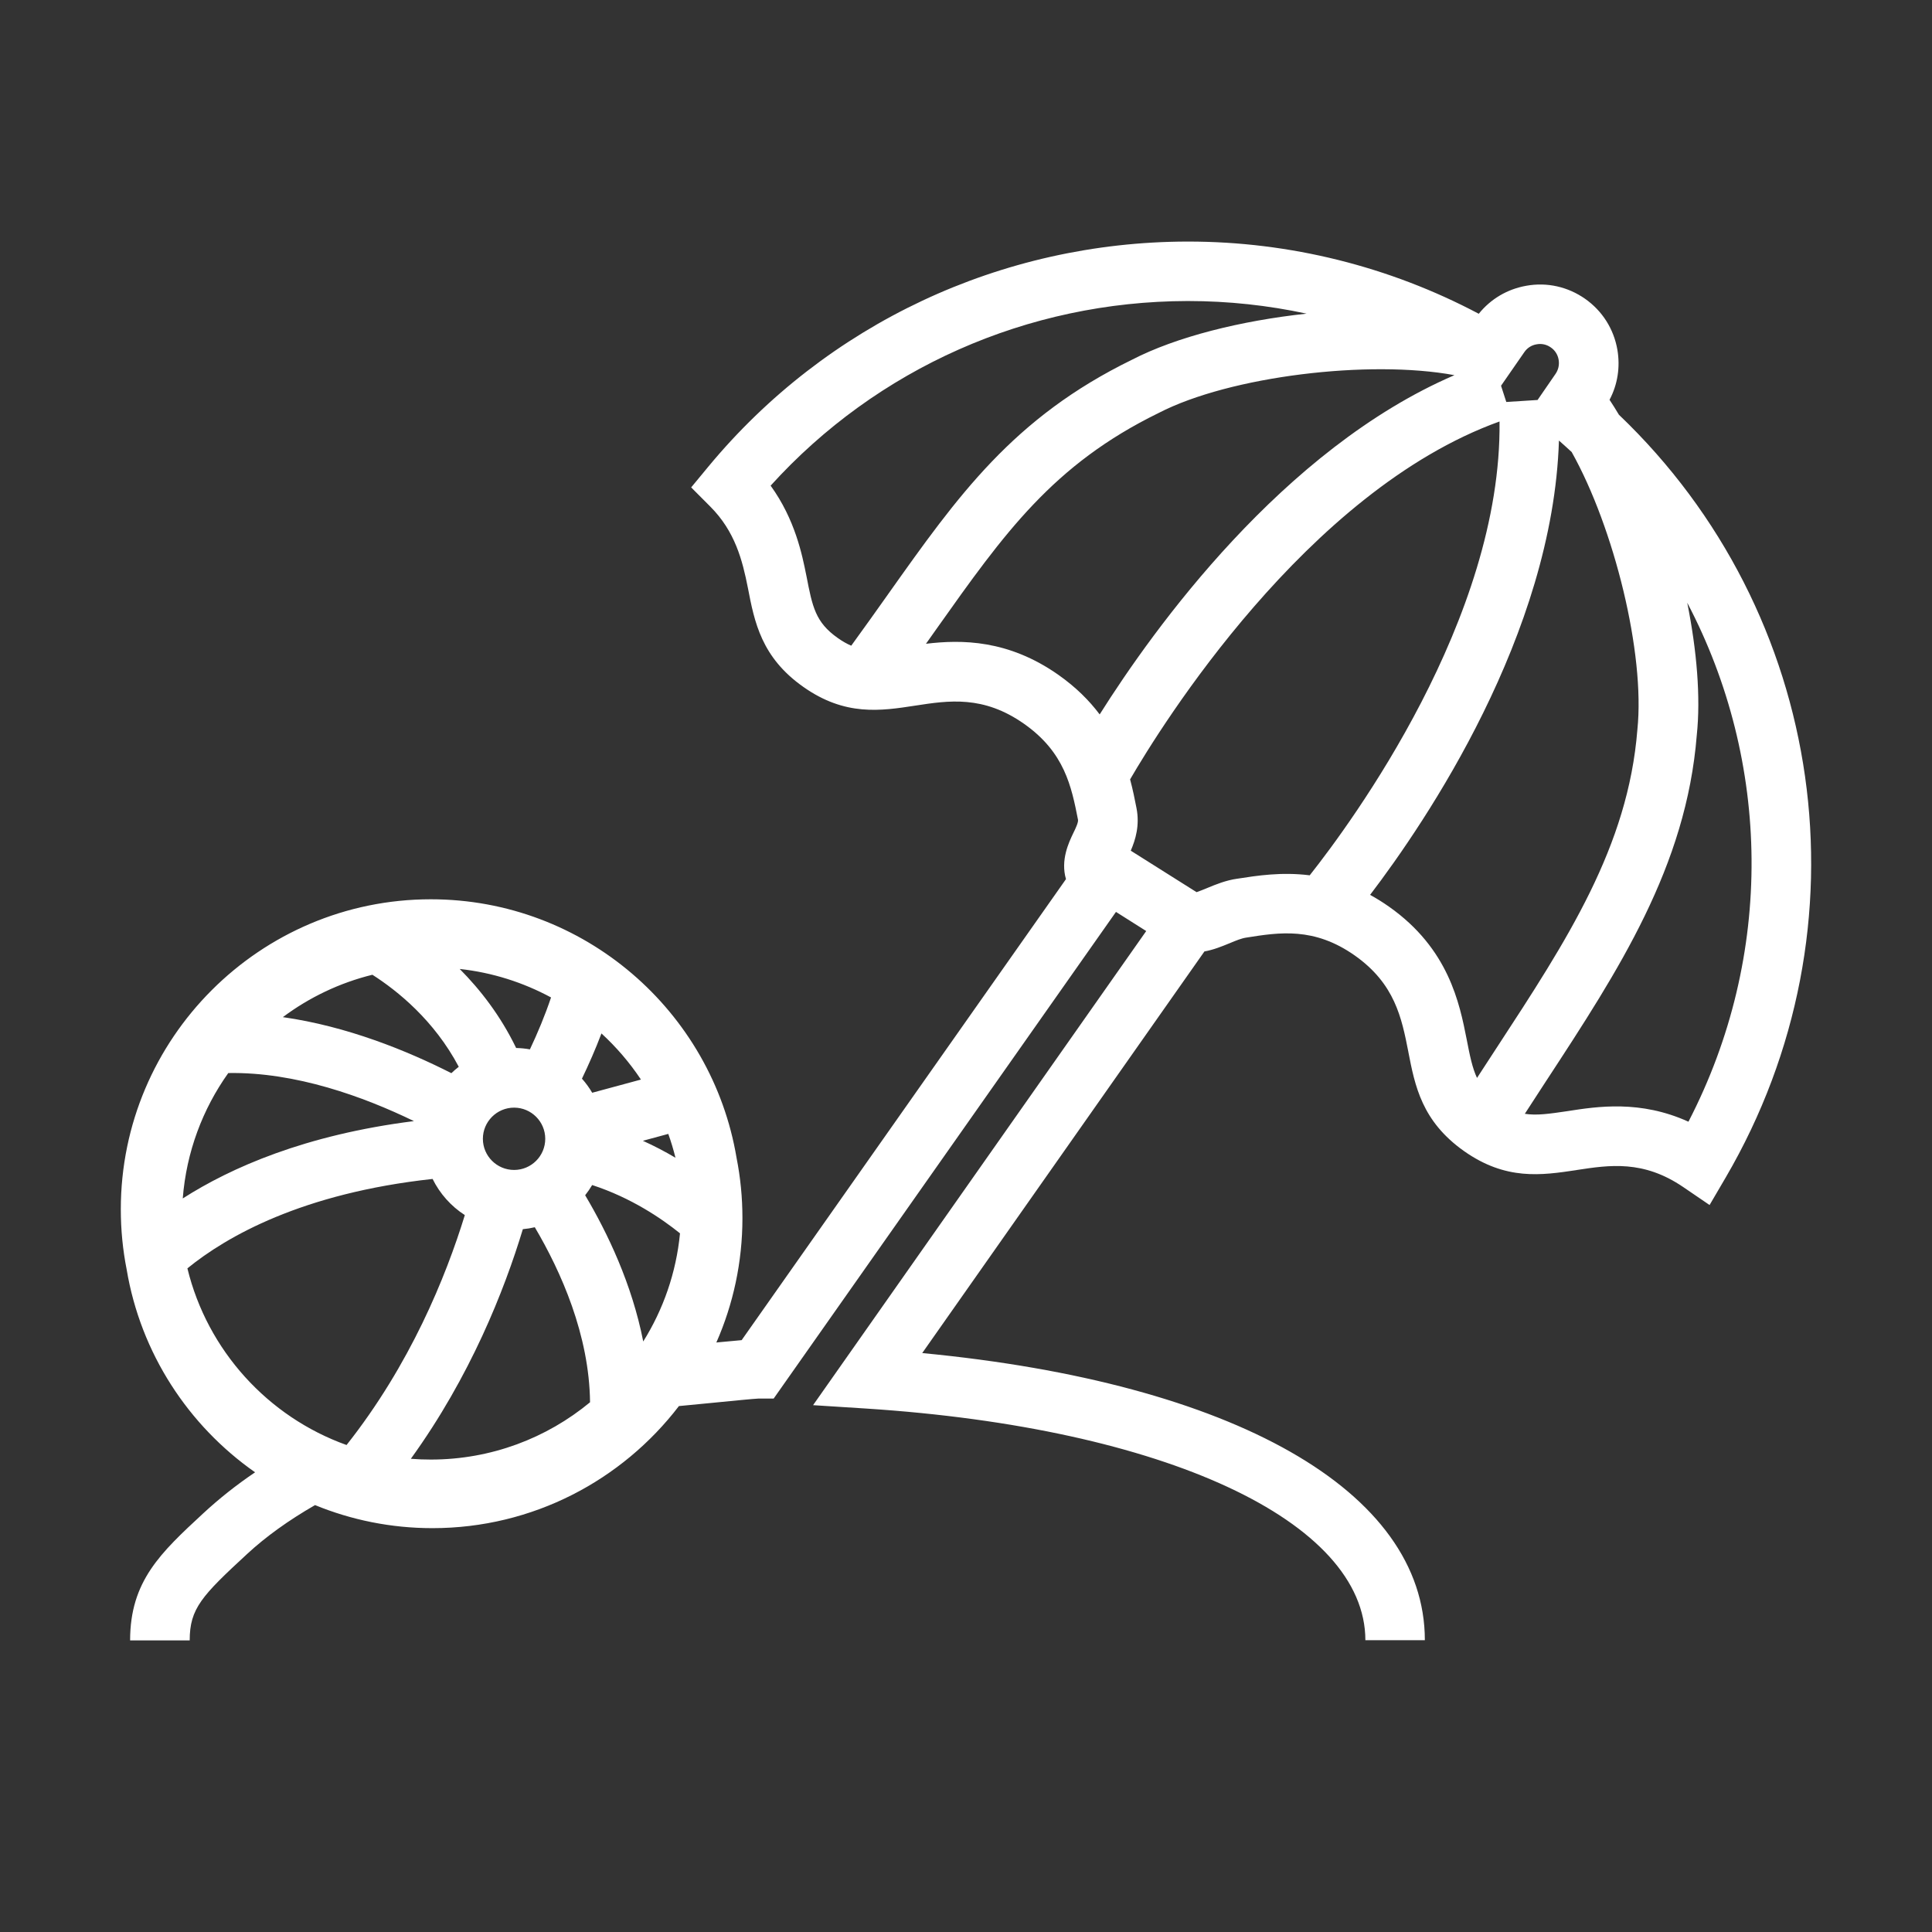 <svg fill="none" height="32" viewBox="0 0 32 32" width="32" xmlns="http://www.w3.org/2000/svg"><rect x="0" y="0" width="32" height="32" fill="#333333" stroke="none"/><path clip-rule="evenodd" d="m22.613 27.167h.987c0-2.473-3.165-4.263-8.325-4.756l4.674-6.652c.151-.027.287-.083.407-.132l.015-.006c.099-.042.193-.08.269-.091.552-.088 1.125-.178 1.798.295.666.469.778 1.035.888 1.593l0.0.002c.11.566.223 1.15.922 1.645.694.49 1.283.402 1.86.316l.004-.001.004-.001c.543-.083 1.102-.168 1.763.282l.437.298.267-.456c2.428-4.156 1.665-9.356-1.769-12.634-.051-.086-.103-.169-.155-.247.134-.253.179-.542.13-.829-.06-.345-.25-.644-.535-.844-.284-.199-.63-.278-.973-.216-.313.055-.589.217-.788.464-1.48-.784-3.134-1.196-4.812-1.196h-.017c-3.081.006-5.972 1.363-7.93 3.726l-.286.346.317.318c.411.412.532.89.622 1.344.109.567.223 1.152.917 1.641.692.489 1.28.4 1.858.311.552-.085 1.125-.173 1.8.302.672.472.785 1.04.893 1.588.008.042-.037.139-.079.224-.072.15-.213.445-.12.76l-5.372 7.636c-.109.01-.243.022-.39.036l-.006.001-.023.002c.278-.631.432-1.328.432-2.06 0-.341-.033-.674-.097-.997-.406-2.428-2.523-4.284-5.064-4.284-2.831 0-5.135 2.303-5.135 5.135 0 .341.033.674.097.997.232 1.385 1.02 2.584 2.127 3.359-.306.207-.591.432-.859.68l-.001.001c-.702.65-1.21 1.12-1.21 2.103h.987c0-.528.2-.738.953-1.433.308-.285.685-.556 1.123-.808.6.246 1.257.382 1.945.382 1.662 0 3.142-.794 4.082-2.022l.507-.049c.387-.038.728-.072.805-.075h.257l5.67-8.061.501.317-5.518 7.853.879.056c4.946.321 8.269 1.864 8.269 3.84zm-2.794-12.39c.05-.017.122-.046.175-.068l.007-.003c.135-.056.302-.125.492-.152l.002-0c.321-.05.731-.115 1.198-.056.694-.877 3.183-4.253 3.144-7.517-3.198 1.153-5.611 5.055-6.119 5.928.046.172.078.332.106.476.056.286-.017.524-.095.705zm5.648-8.152-.518.033-.087-.269.386-.557c.047-.069.12-.116.203-.129.084-.016.167.003.236.052.069.047.115.12.129.204.014.083-.004.167-.055.239zm.568.865c-.07-.065-.142-.129-.214-.193-.101 3.208-2.2 6.307-3.128 7.525.103.056.208.121.313.195.99.697 1.169 1.601 1.287 2.199.053.276.095.476.171.638.107-.166.215-.33.321-.493l.006-.009c1.167-1.785 2.175-3.328 2.329-5.265.131-1.264-.387-3.347-1.086-4.596zm-.779 10.958c.196.031.405 0.0.699-.043l.006-.001c.498-.078 1.208-.187 2.005.175 1.43-2.762 1.364-5.964-.02-8.596.159.793.224 1.567.158 2.193-.173 2.177-1.296 3.896-2.486 5.715l-.008.012c-.117.18-.236.361-.354.545zm-7.725-7.27c.291.205.512.427.683.655.898-1.425 3.033-4.395 5.876-5.619-1.407-.261-3.717.015-4.899.626-1.751.856-2.558 1.994-3.675 3.57l-.179.253c.59-.071 1.362-.07 2.194.515zm-3.432-.483c.216-.296.417-.581.61-.852l.001-.002.003-.004c1.156-1.63 2.069-2.918 4.035-3.878.739-.382 1.808-.647 2.893-.764-.641-.138-1.298-.209-1.959-.209h-.015c-2.649.005-5.142 1.114-6.903 3.058.407.563.523 1.148.592 1.491l.001.004c.099.512.148.766.517 1.027.079.056.153.098.226.129zm-2.836 9.733c-.063.653-.278 1.262-.609 1.791-.186-.948-.589-1.794-.962-2.422.042-.053.081-.11.116-.169.646.21 1.154.557 1.455.8zm-1.453-2.329.806-.218c-.187-.281-.407-.537-.654-.764-.099.262-.211.515-.323.749.064.072.121.15.17.234zm-1.033-.718c.127-.269.25-.562.35-.86-.459-.248-.971-.413-1.513-.472.339.341.676.773.935 1.309.078.002.154.009.229.023zm-1.178.289c-.407-.77-1.016-1.26-1.431-1.525-.544.134-1.047.376-1.483.702 1.063.151 2.056.555 2.791.928.039-.037.08-.073.123-.106zm-.434 1.857c-2.165.236-3.415.955-4.061 1.481.331 1.36 1.334 2.46 2.636 2.926 1.055-1.334 1.644-2.784 1.959-3.808-.228-.147-.413-.354-.534-.599zm1.495.832c-.307 1.014-.869 2.438-1.855 3.803.109.009.219.013.33.013 1.001 0 1.921-.356 2.638-.949-.012-1.116-.482-2.166-.915-2.899-.064.015-.13.026-.198.032zm2.528-1.183c-.033-.134-.073-.266-.119-.395l-.421.114c.195.088.375.183.54.281zm-4.332-.607c-.83-.403-1.96-.816-3.075-.796-.424.595-.694 1.307-.754 2.077.797-.51 2.028-1.054 3.829-1.281zm1.142.293c0-.284.232-.516.517-.516s.516.232.516.516c0 .285-.231.516-.516.516s-.517-.231-.517-.516z" fill="#fff" fill-rule="evenodd"/></svg>